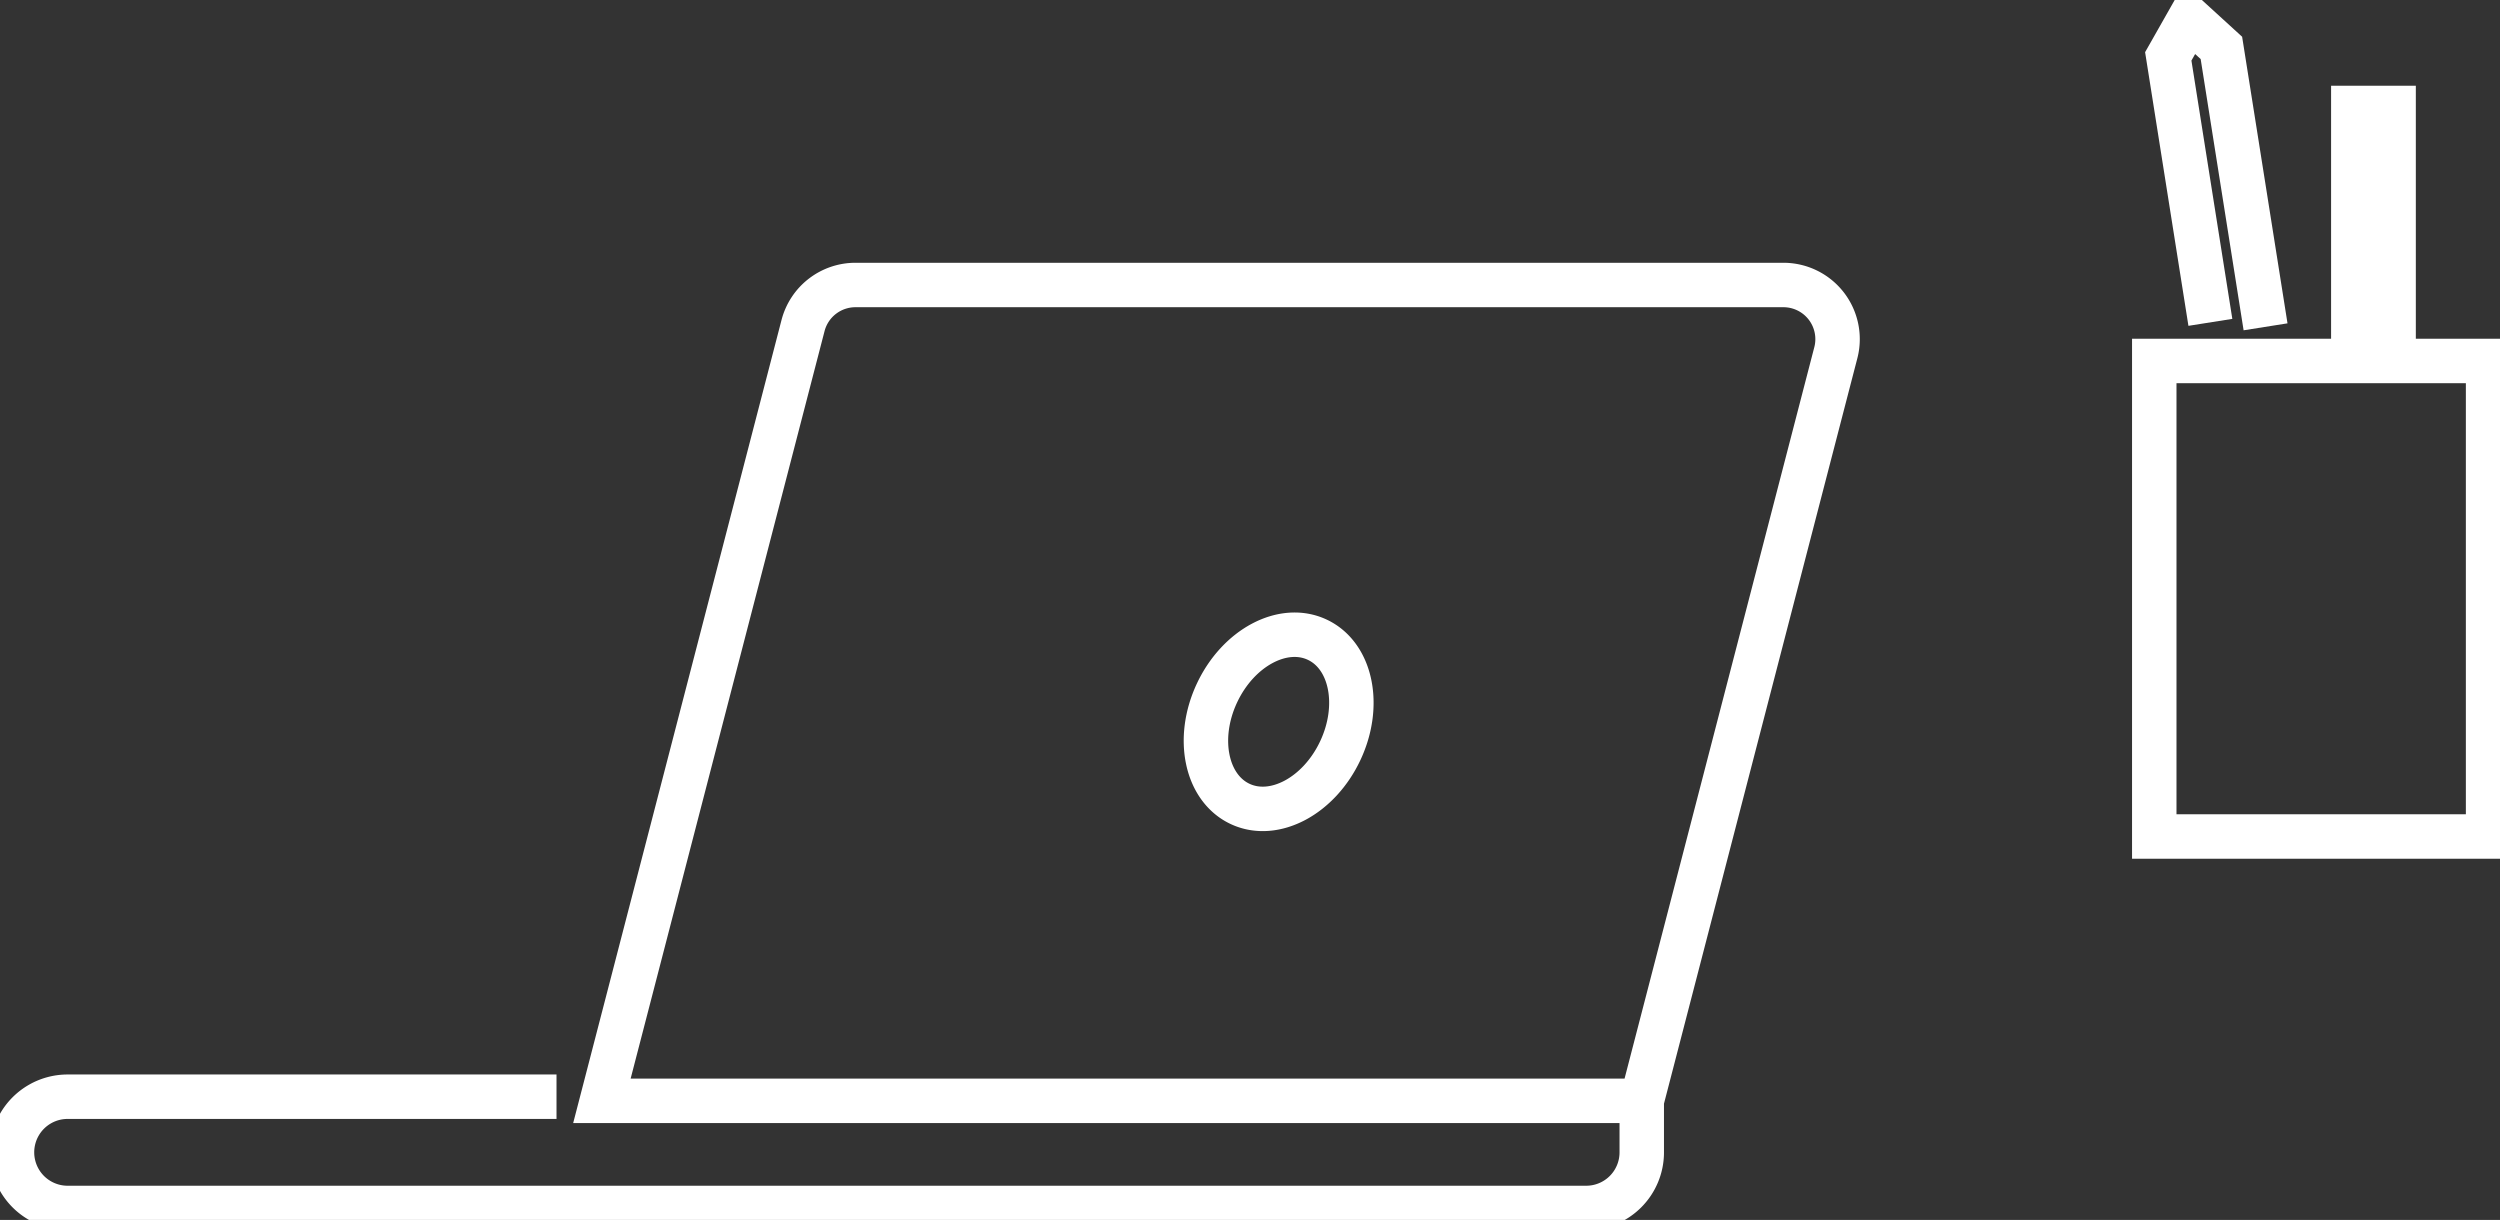 <svg xmlns="http://www.w3.org/2000/svg" width="112.5" height="54.897"><rect width="100%" height="100%" fill="#333333" stroke="none"/><defs><clipPath id="a"><path data-name="Rectangle 109" fill="none" stroke="#fff" stroke-width="2" d="M0 0h112.5v54.897H0z"/></clipPath></defs><g data-name="Group 1269"><g data-name="Group 1268" clip-path="url(#a)" fill="none" stroke="#fff" stroke-width="2"><path data-name="Path 1318" d="M54.765 31.184c-.958 2.041-.491 4.275 1.041 4.993s3.55-.357 4.508-2.4.491-4.275-1.041-4.992-3.551.359-4.508 2.399ZM73.879 49.54v2.318a2.5 2.5 0 0 1-2.507 2.5H3.043a2.503 2.503 0 1 1 0-5.006h22m2.043.185h46.793l8.734-33.667a2.436 2.436 0 0 0-2.361-3.045H38.499a2.437 2.437 0 0 0-2.363 1.827Z"/><path data-name="Rectangle 107" d="M96.942 16.243h15.022v21.399H96.942z"/><path data-name="Path 1319" d="M101.95 14.707 99.963 2.156 98.53.848l-.958 1.689 1.895 11.969"/><path data-name="Rectangle 108" d="M105.899 4.858h1.813v9.405h-1.813z"/></g></g></svg>